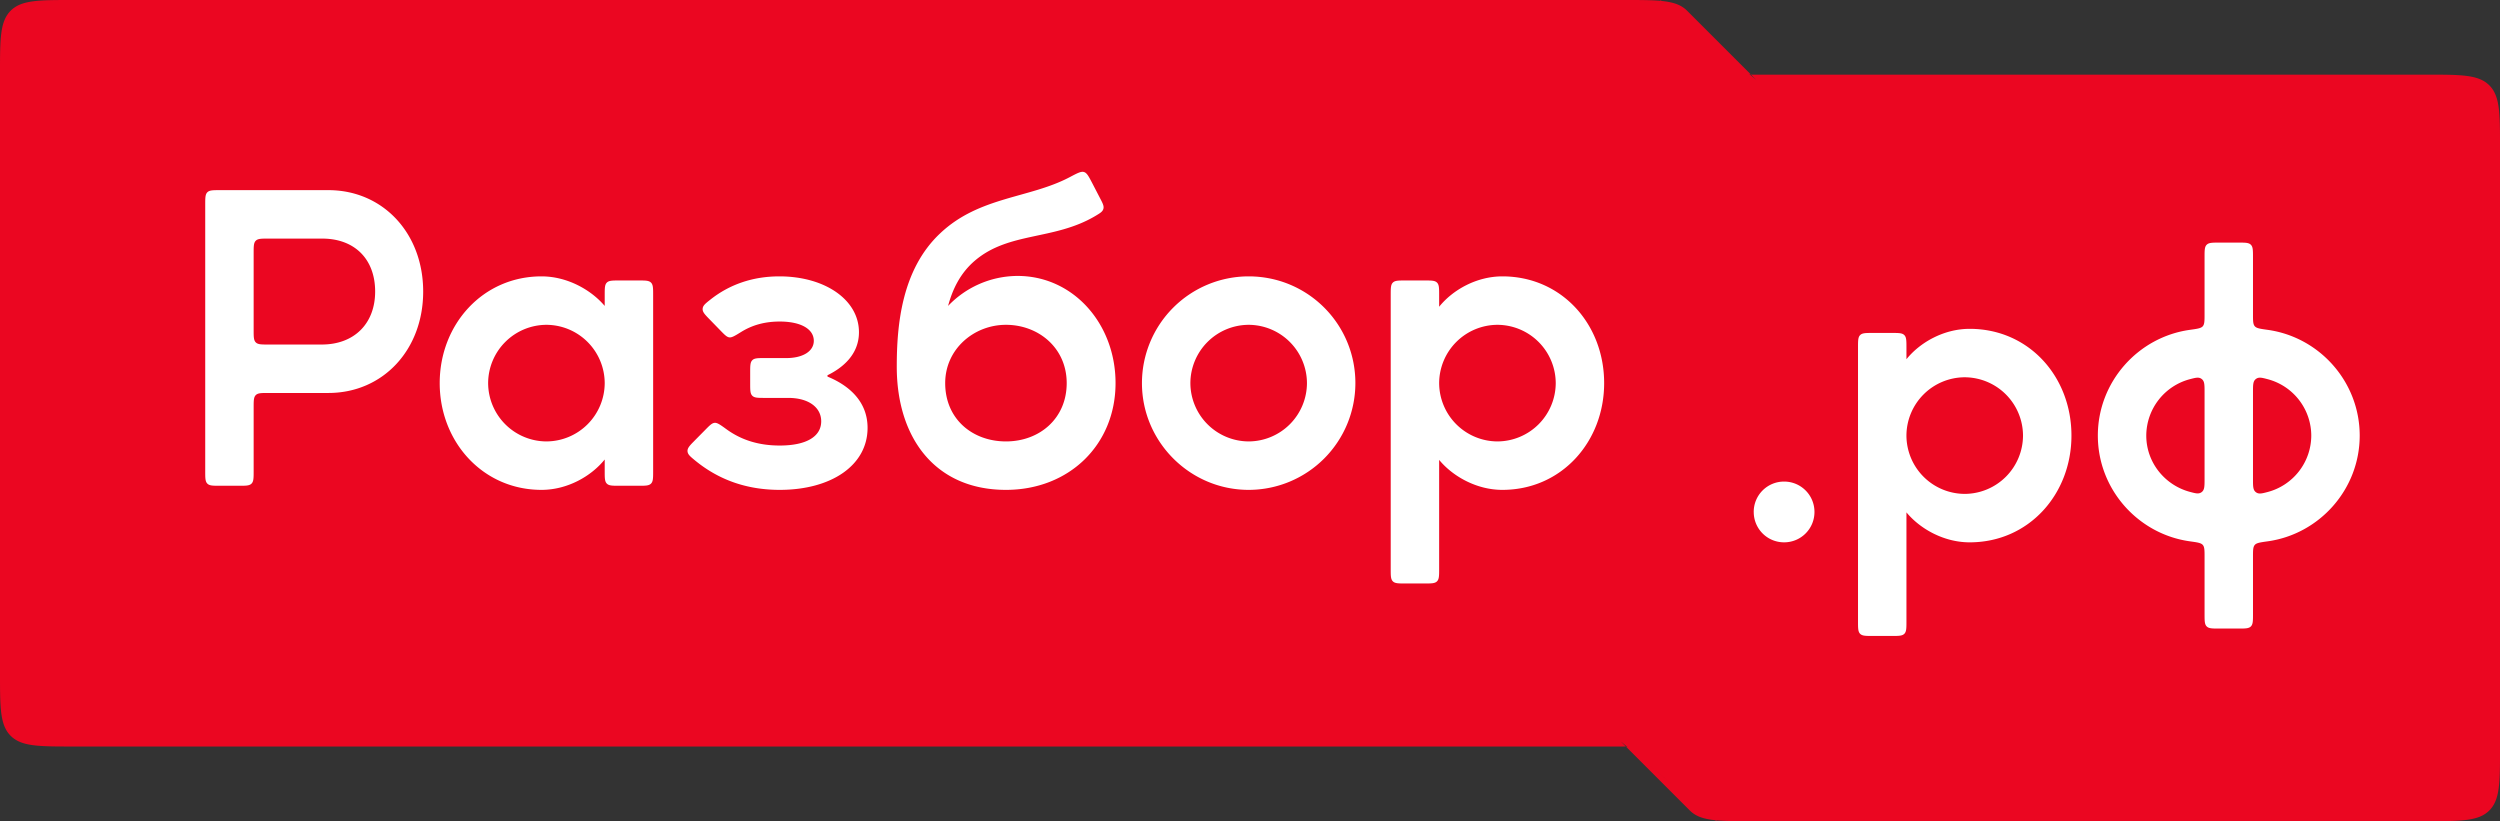 <svg width="137" height="45" fill="none" xmlns="http://www.w3.org/2000/svg"><rect width="100%" height="100%" fill="#333333" stroke="none"/><path fill-rule="evenodd" clip-rule="evenodd" d="M.586.586C0 1.172 0 2.114 0 4v32.91c0 1.885 0 2.828.586 3.413.586.586 1.528.586 3.414.586h85.037c.075 0 .146.026.203.074l1.988 1.656c1.64 1.368-2.46-2.05-2.44-2.033.141.125-.083-.08.054.05.02.018 1.266 1.265 3.76 3.758.321.322.75.467 1.384.532.007.001.013.004.018.008l.032.026c.01.008.024.002.024-.01 0-.01.007-.016.015-.015.506.045 1.138.045 1.94.045h36.986c1.885 0 2.828 0 3.414-.586.586-.586.586-1.528.586-3.414V8.09c0-1.885 0-2.827-.586-3.413-.586-.586-1.529-.586-3.414-.586H96.016a.32.32 0 01-.205-.074l-1.985-1.655C92.183.992 96.29 4.417 96.27 4.4c-.141-.125.083.08-.054-.05-.02-.018-1.268-1.267-3.764-3.763C92.13.264 91.7.119 91.066.054a.034.034 0 01-.019-.008L91.016.02a.014.014 0 00-.024.01.014.014 0 01-.015.015C90.47 0 89.839 0 89.037 0H4C2.114 0 1.172 0 .586.586z" fill="#EB0621"/><path d="M96.105 28.055a1.66 1.66 0 001.664 1.665c.922 0 1.664-.742 1.664-1.665 0-.922-.742-1.665-1.664-1.665a1.66 1.66 0 00-1.665 1.665zM101.819 34.05c0 .378 0 .566.117.683.117.117.306.117.683.117h1.054c.377 0 .565 0 .683-.117.117-.117.117-.305.117-.683v-5.972c.742.9 2.047 1.642 3.464 1.642 3.239 0 5.578-2.632 5.578-5.85 0-3.24-2.339-5.85-5.578-5.85-1.417 0-2.722.743-3.464 1.665v-.64c0-.377 0-.565-.117-.682-.118-.118-.306-.118-.683-.118h-1.054c-.377 0-.566 0-.683.118-.117.117-.117.305-.117.682V34.05zm5.848-13.375a3.207 3.207 0 013.194 3.195 3.207 3.207 0 01-3.194 3.195 3.206 3.206 0 01-3.194-3.195 3.206 3.206 0 013.194-3.195zM120.012 29.666c.401.055.601.083.7.196.098.113.098.295.098.658v3.125c0 .377 0 .566.117.683.118.117.306.117.683.117h1.054c.378 0 .566 0 .683-.117.117-.117.117-.306.117-.683V30.52c0-.363 0-.545.099-.658.098-.113.299-.14.699-.196 2.843-.393 5.05-2.849 5.05-5.796s-2.207-5.403-5.05-5.795c-.4-.055-.601-.083-.699-.196-.099-.113-.099-.295-.099-.659v-3.125c0-.377 0-.565-.117-.682-.117-.118-.305-.118-.683-.118h-1.054c-.377 0-.565 0-.683.118-.117.117-.117.305-.117.682v3.125c0 .364 0 .546-.098.66-.099.112-.299.14-.7.195-2.842.392-5.05 2.849-5.05 5.795 0 2.947 2.208 5.403 5.05 5.796zm3.452-8.19c0-.39 0-.584.155-.704s.316-.08.637.004a3.21 3.21 0 012.402 3.094 3.21 3.21 0 01-2.402 3.095c-.321.083-.482.125-.637.004-.155-.12-.155-.314-.155-.704v-4.79zm-3.445-.7c.321-.083.481-.125.636-.005.155.12.155.315.155.704v4.78c0 .394 0 .59-.156.71-.157.12-.319.077-.645-.01-1.371-.367-2.393-1.606-2.393-3.085a3.211 3.211 0 012.403-3.094zM11.246 25.82c0 .377 0 .565.117.682.117.118.306.118.683.118H13.1c.377 0 .566 0 .683-.118.117-.117.117-.305.117-.682v-3.485c0-.378 0-.566.117-.683.117-.117.306-.117.683-.117h3.294c2.991 0 5.196-2.363 5.196-5.558s-2.205-5.557-5.196-5.557h-5.948c-.377 0-.566 0-.683.117-.117.117-.117.305-.117.683v14.6zm6.41-12.745c1.777 0 2.902 1.125 2.902 2.902 0 1.755-1.147 2.903-2.924 2.903H14.7c-.377 0-.566 0-.683-.118-.117-.117-.117-.305-.117-.682v-4.205c0-.377 0-.566.117-.683.117-.117.306-.117.683-.117h2.957zM24.096 20.995c0 3.217 2.361 5.85 5.578 5.85 1.417 0 2.721-.743 3.464-1.665v.64c0 .377 0 .565.117.682.117.118.305.118.683.118h1.054c.377 0 .566 0 .683-.118.117-.117.117-.305.117-.682v-9.65c0-.378 0-.566-.117-.683-.117-.117-.306-.117-.683-.117h-1.054c-.378 0-.566 0-.683.117-.117.117-.117.306-.117.683v.595c-.743-.878-2.047-1.62-3.464-1.62-3.217 0-5.578 2.632-5.578 5.85zm5.848-3.195a3.207 3.207 0 013.194 3.195 3.207 3.207 0 01-3.194 3.195 3.207 3.207 0 01-3.194-3.195 3.207 3.207 0 013.194-3.195zM38.07 24.142c-.269.271-.403.407-.394.584.01.176.148.289.423.515 1.265 1.035 2.789 1.604 4.63 1.604 2.835 0 4.814-1.35 4.814-3.398 0-1.493-1.08-2.346-2.172-2.8a.052.052 0 01-.003-.094c.78-.386 1.703-1.104 1.703-2.348 0-1.778-1.867-3.06-4.364-3.06-1.453 0-2.732.443-3.783 1.277-.272.215-.407.322-.419.5-.011.177.12.312.384.583l.579.595c.24.247.361.371.5.388.14.017.312-.089.655-.302.616-.38 1.305-.566 2.107-.566 1.147 0 1.866.405 1.866 1.057 0 .563-.584.945-1.507.945H41.91c-.377 0-.566 0-.683.117-.117.117-.117.306-.117.683v.583c0 .377 0 .565.117.682.117.118.306.118.683.118h1.292c1.102 0 1.8.517 1.8 1.282 0 .833-.81 1.328-2.273 1.328-1.1 0-2.069-.275-2.92-.894-.332-.241-.499-.362-.646-.35-.148.012-.276.141-.53.4l-.564.57zM55.126 26.845c3.464 0 6.006-2.475 6.006-5.85 0-3.285-2.362-5.918-5.444-5.873a5.284 5.284 0 00-3.733 1.643c.247-.923.674-1.8 1.462-2.475 1.868-1.6 4.35-1.11 6.614-2.458.26-.155.39-.232.434-.385.043-.153-.033-.3-.185-.591l-.423-.816c-.196-.375-.293-.563-.452-.612-.16-.05-.366.06-.78.278-2.21 1.17-4.957 1.055-7.098 3.076-2.137 2.003-2.384 5.085-2.384 7.313 0 3.915 2.114 6.75 5.983 6.75zm0-9.045c1.777 0 3.329 1.26 3.329 3.195 0 1.935-1.485 3.195-3.329 3.195-1.822 0-3.329-1.215-3.329-3.195 0-1.868 1.575-3.195 3.329-3.195zM68.427 15.145a5.852 5.852 0 00-5.848 5.85c0 3.217 2.632 5.85 5.848 5.85a5.852 5.852 0 005.848-5.85c0-3.24-2.609-5.85-5.848-5.85zm-3.194 5.85a3.207 3.207 0 013.194-3.195 3.207 3.207 0 013.194 3.195 3.207 3.207 0 01-3.194 3.195 3.207 3.207 0 01-3.194-3.195zM76.211 31.175c0 .377 0 .565.117.682.117.118.306.118.683.118h1.054c.377 0 .566 0 .683-.118.117-.117.117-.305.117-.682v-5.973c.743.9 2.047 1.643 3.464 1.643 3.24 0 5.578-2.633 5.578-5.85 0-3.24-2.339-5.85-5.578-5.85-1.417 0-2.721.742-3.464 1.665v-.64c0-.378 0-.566-.117-.683-.117-.117-.306-.117-.683-.117h-1.054c-.377 0-.566 0-.683.117-.117.117-.117.306-.117.683v15.005zM82.06 17.8a3.207 3.207 0 013.194 3.195 3.207 3.207 0 01-3.194 3.195 3.207 3.207 0 01-3.194-3.195A3.207 3.207 0 0182.06 17.8z" fill="#fff"/></svg>